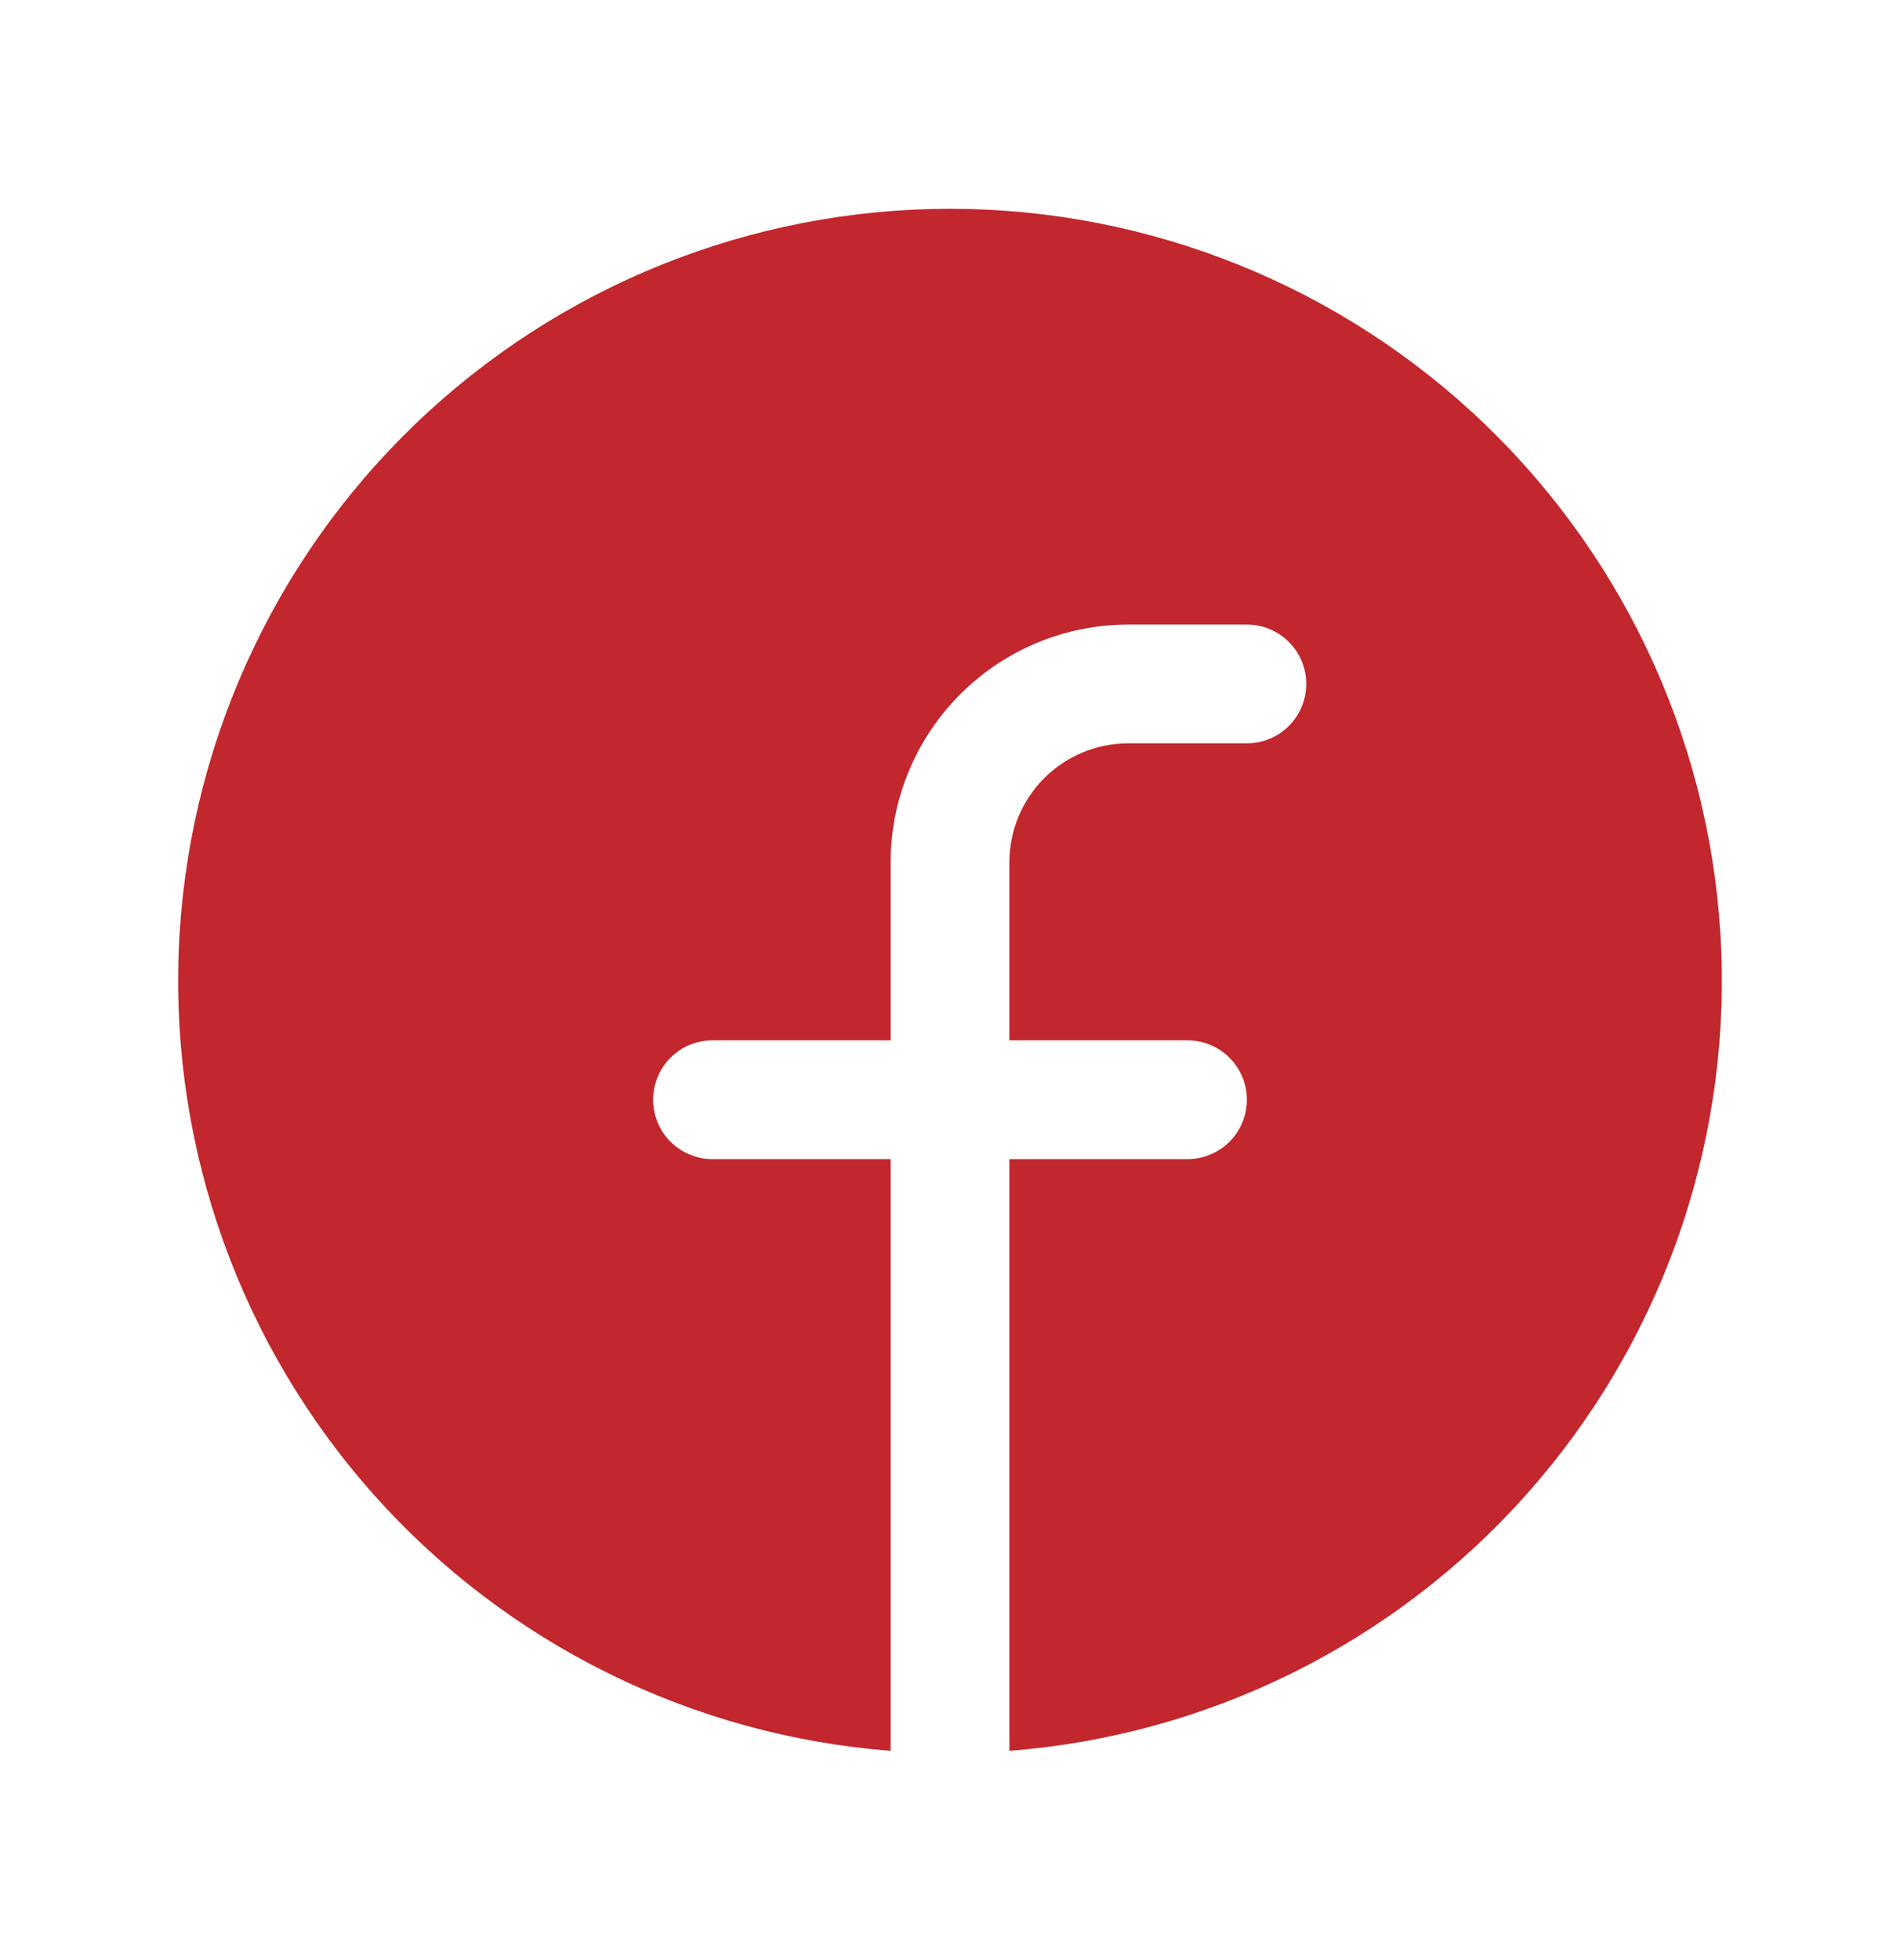 <svg width="32" height="33" viewBox="0 0 32 33" fill="none" xmlns="http://www.w3.org/2000/svg">
<path d="M16 3.515C12.639 3.515 9.408 4.817 6.986 7.147C4.564 9.478 3.139 12.656 3.01 16.015C2.88 19.373 4.057 22.651 6.292 25.161C8.528 27.671 11.649 29.218 15 29.477V19.515H12C11.735 19.515 11.48 19.409 11.293 19.222C11.105 19.034 11 18.78 11 18.515C11 18.25 11.105 17.995 11.293 17.808C11.48 17.62 11.735 17.515 12 17.515H15V14.515C15.001 13.454 15.423 12.438 16.173 11.688C16.923 10.938 17.939 10.516 19 10.515H21C21.265 10.515 21.52 10.62 21.707 10.808C21.895 10.995 22 11.249 22 11.515C22 11.78 21.895 12.034 21.707 12.222C21.52 12.409 21.265 12.515 21 12.515H19C18.47 12.515 17.961 12.726 17.587 13.101C17.212 13.476 17.001 13.985 17 14.515V17.515H20C20.265 17.515 20.52 17.62 20.707 17.808C20.895 17.995 21 18.25 21 18.515C21 18.78 20.895 19.034 20.707 19.222C20.52 19.409 20.265 19.515 20 19.515H17V29.477C20.351 29.218 23.472 27.671 25.708 25.161C27.943 22.651 29.12 19.373 28.99 16.015C28.861 12.656 27.436 9.478 25.014 7.147C22.592 4.817 19.361 3.515 16 3.515Z" fill="#C1272D"/>
</svg>
